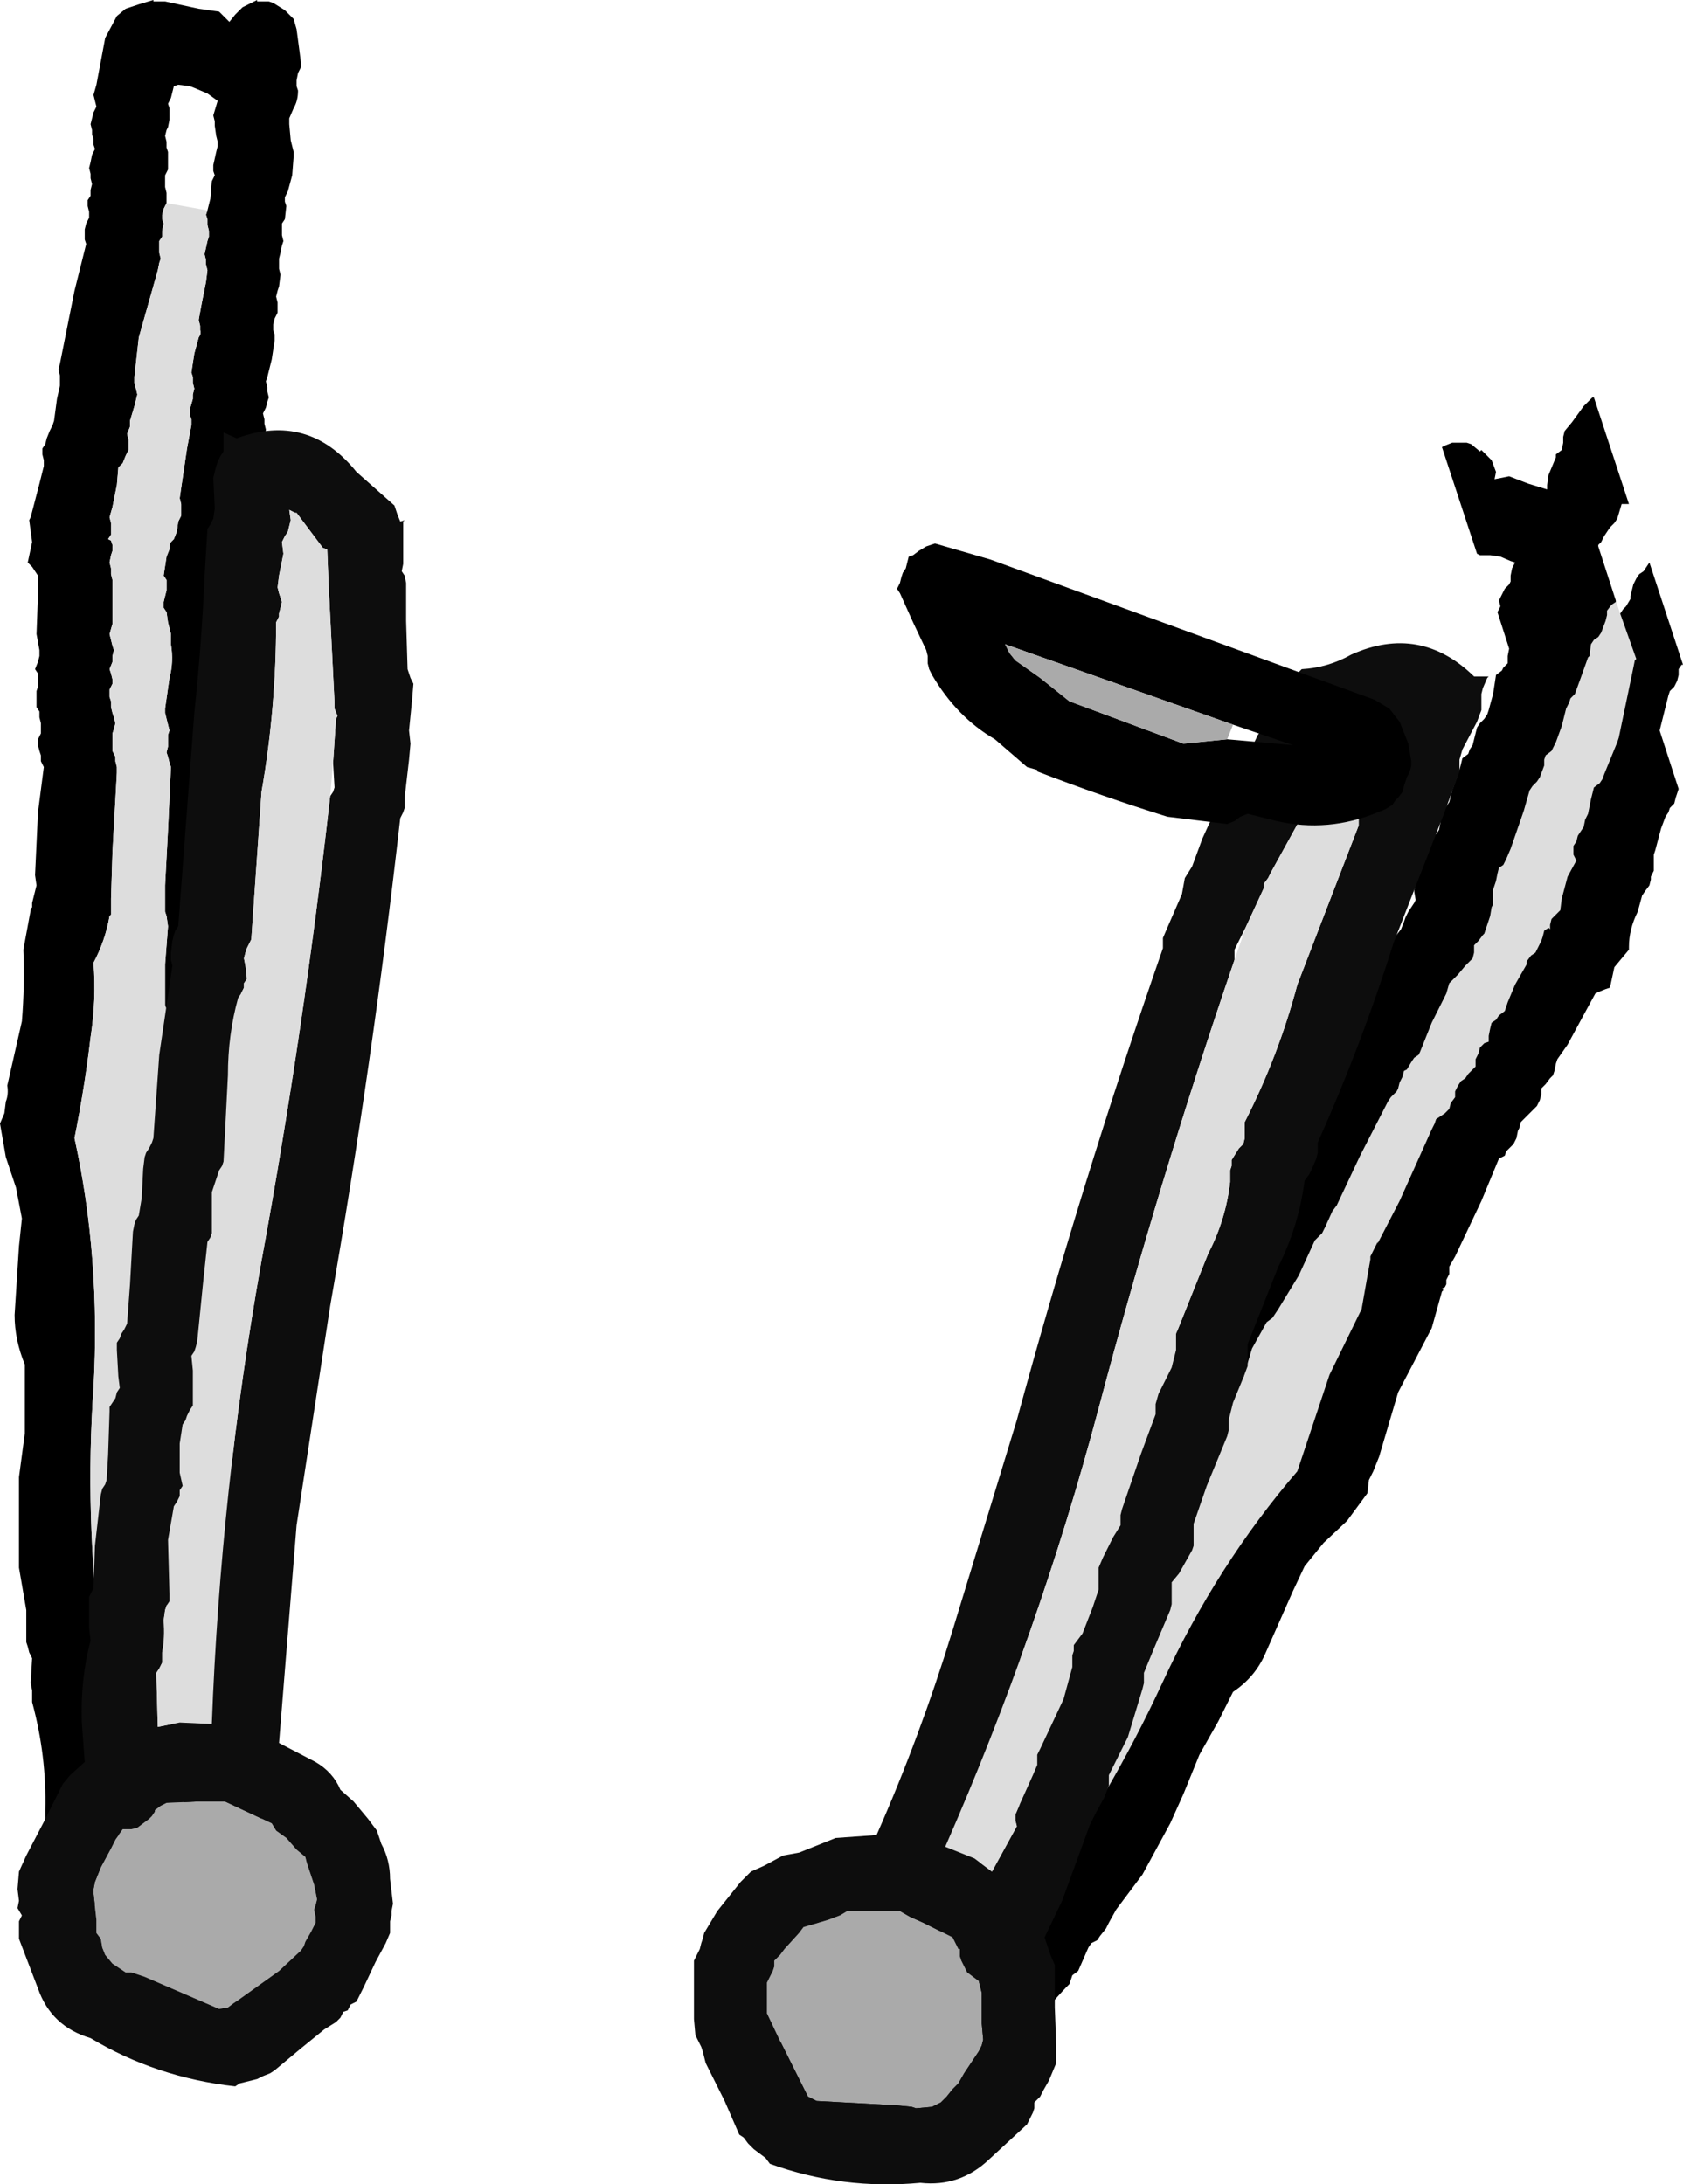 <?xml version="1.0" encoding="UTF-8" standalone="no"?>
<svg xmlns:xlink="http://www.w3.org/1999/xlink" height="74.75px" width="57.6px" xmlns="http://www.w3.org/2000/svg">
  <g transform="matrix(1.0, 0.0, 0.0, 1.0, 19.35, 87.15)">
    <path d="M-9.45 -86.65 L-9.6 -86.8 -10.0 -87.05 -10.15 -87.1 -10.55 -87.1 -10.55 -87.15 -11.05 -86.9 -11.3 -86.65 -11.5 -86.4 -11.85 -86.75 -12.55 -86.85 -13.7 -87.1 -14.1 -87.1 -14.1 -87.15 -14.6 -87.0 -15.05 -86.85 -15.35 -86.6 -15.75 -85.85 -16.05 -84.25 -16.15 -83.9 -16.1 -83.7 -16.05 -83.5 -16.15 -83.3 -16.2 -83.1 -16.25 -82.9 -16.2 -82.7 -16.2 -82.55 -16.15 -82.4 -16.15 -82.2 -16.1 -82.05 -16.2 -81.85 -16.25 -81.6 -16.3 -81.4 -16.25 -81.2 -16.25 -81.05 -16.2 -80.85 -16.25 -80.65 -16.25 -80.45 -16.35 -80.3 -16.35 -80.1 -16.3 -79.9 -16.3 -79.7 -16.4 -79.5 -16.45 -79.3 -16.45 -79.15 -16.45 -78.95 -16.4 -78.8 -16.8 -77.2 -17.3 -74.7 -17.35 -74.5 -17.3 -74.3 -17.3 -74.15 -17.3 -73.95 -17.4 -73.5 -17.5 -72.75 -17.55 -72.6 -17.65 -72.4 -17.75 -72.15 -17.8 -71.95 -17.9 -71.8 -17.9 -71.6 -17.85 -71.4 -17.85 -71.2 -18.0 -70.6 -18.3 -69.45 -18.35 -69.35 -18.25 -68.6 -18.4 -67.9 -18.25 -67.75 -18.15 -67.6 -18.05 -67.45 -18.05 -66.8 -18.1 -65.45 -18.0 -64.9 -18.0 -64.7 -18.05 -64.5 -18.15 -64.25 -18.05 -64.1 -18.05 -63.9 -18.05 -63.65 -18.1 -63.5 -18.1 -63.35 -18.1 -63.15 -18.1 -62.95 -18.0 -62.8 -18.0 -62.6 -17.95 -62.4 -17.95 -62.2 -17.95 -62.05 -18.05 -61.85 -18.05 -61.65 -18.0 -61.45 -17.95 -61.3 -17.95 -61.1 -17.85 -60.9 -18.05 -59.35 -18.15 -57.2 -18.1 -56.85 -18.15 -56.65 -18.2 -56.45 -18.25 -56.25 -18.25 -56.2 -18.25 -56.1 -18.3 -56.05 -18.3 -56.0 -18.55 -54.65 Q-18.5 -53.45 -18.6 -52.2 L-19.1 -50.0 Q-19.05 -49.7 -19.15 -49.45 L-19.2 -49.05 -19.35 -48.7 -19.15 -47.55 -18.8 -46.5 -18.6 -45.45 -18.7 -44.5 -18.85 -42.15 Q-18.85 -41.3 -18.5 -40.45 L-18.5 -39.35 -18.5 -38.1 -18.7 -36.6 -18.7 -35.5 -18.7 -33.5 -18.45 -32.05 -18.45 -31.5 -18.45 -31.25 -18.45 -30.95 -18.4 -30.8 -18.35 -30.6 -18.25 -30.4 -18.3 -29.55 -18.25 -29.3 -18.25 -29.05 -18.25 -28.9 Q-17.75 -27.05 -17.8 -25.2 L-17.8 -22.7 -17.75 -22.45 -17.65 -22.25 -17.55 -22.15 -17.35 -22.05 -17.2 -21.9 -17.0 -21.85 -16.85 -21.8 -16.55 -21.8 -16.3 -21.85 -15.8 -22.15 -15.75 -22.1 -15.65 -22.0 -15.5 -21.85 -15.3 -21.7 -15.1 -21.7 -14.9 -21.6 -14.6 -21.6 -14.35 -21.65 -14.15 -21.6 -12.9 -21.3 -12.3 -21.15 -12.0 -21.1 -11.7 -21.15 -10.9 -21.9 -10.55 -22.4 Q-10.3 -23.5 -10.4 -24.45 -10.35 -25.55 -10.7 -26.5 L-10.75 -27.8 -10.75 -28.55 -10.85 -28.8 -10.85 -29.0 -10.95 -29.25 -10.95 -29.45 -11.0 -29.95 -11.05 -30.2 -11.1 -30.3 -11.1 -30.6 -11.1 -31.65 -11.15 -32.2 -11.35 -33.55 -11.45 -34.2 -11.4 -34.5 -11.35 -34.9 -11.3 -36.4 -11.5 -37.3 -11.5 -37.6 -11.5 -37.85 -11.55 -38.1 Q-11.8 -38.85 -11.6 -39.55 -11.5 -40.15 -11.55 -40.7 L-11.65 -40.95 -11.6 -41.1 -11.7 -41.35 -11.35 -44.5 -11.05 -49.35 -10.95 -50.2 -10.95 -50.6 -10.9 -50.9 -10.85 -51.3 -10.85 -51.55 Q-11.15 -52.15 -11.1 -52.9 L-11.1 -53.95 -11.2 -54.15 -11.2 -54.3 -11.25 -54.6 Q-10.95 -55.45 -11.0 -56.3 L-11.0 -56.85 -11.1 -56.8 -11.1 -57.35 -11.1 -59.25 -10.95 -60.85 -11.05 -61.0 -11.05 -61.2 -11.1 -61.35 -11.05 -61.5 -11.1 -61.75 -11.0 -61.9 -11.0 -62.1 -11.05 -62.3 -11.1 -62.45 -11.1 -62.65 -11.05 -63.65 Q-10.95 -64.55 -11.0 -65.4 -11.0 -65.85 -11.15 -66.3 L-11.1 -66.5 -11.1 -66.7 -11.05 -66.9 -11.1 -67.05 -11.1 -67.25 -11.1 -67.35 -11.1 -67.4 -10.9 -67.6 -10.8 -67.95 -10.6 -68.95 -10.6 -69.4 -10.6 -69.6 -10.65 -69.75 -10.65 -69.95 -10.6 -70.15 -10.55 -70.35 -10.5 -70.5 -10.5 -70.7 -10.55 -70.85 -10.45 -71.25 -10.3 -72.0 -10.25 -72.45 -10.3 -72.65 -10.3 -72.8 -10.35 -73.0 -10.25 -73.2 -10.2 -73.4 -10.15 -73.55 -10.2 -73.75 -10.2 -73.9 -10.25 -74.1 -10.2 -74.25 -10.05 -74.85 -9.95 -75.5 -9.95 -75.7 -10.0 -75.85 -10.0 -76.05 -9.95 -76.25 -9.85 -76.45 -9.85 -76.6 -9.85 -76.8 -9.9 -77.0 -9.85 -77.2 -9.8 -77.35 -9.75 -77.75 -9.8 -77.95 -9.8 -78.1 -9.8 -78.3 -9.75 -78.5 -9.7 -78.75 -9.65 -78.9 -9.7 -79.1 -9.7 -79.3 -9.7 -79.5 -9.6 -79.65 -9.55 -80.1 -9.6 -80.25 -9.6 -80.4 -9.5 -80.6 -9.35 -81.15 -9.3 -81.8 -9.3 -81.95 -9.4 -82.35 -9.45 -82.9 -9.45 -83.1 -9.3 -83.45 Q-9.15 -83.7 -9.15 -84.05 L-9.2 -84.2 -9.2 -84.4 -9.15 -84.65 -9.05 -84.85 -9.05 -85.0 -9.1 -85.4 -9.2 -86.15 -9.3 -86.5 -9.45 -86.65 M-13.65 -80.2 L-13.65 -80.4 -13.65 -80.55 -13.7 -80.75 -13.7 -80.95 -13.7 -81.15 -13.6 -81.35 -13.6 -81.55 -13.6 -81.75 -13.6 -81.95 -13.65 -82.1 -13.65 -82.3 -13.7 -82.5 -13.65 -82.7 -13.6 -82.8 -13.55 -83.05 -13.55 -83.25 -13.55 -83.45 -13.6 -83.6 -13.5 -83.8 -13.45 -84.0 -13.4 -84.2 -13.25 -84.25 -12.85 -84.2 -12.6 -84.1 -12.25 -83.95 -11.9 -83.7 -12.05 -83.2 -12.0 -83.0 -12.0 -82.85 -11.95 -82.5 -11.9 -82.3 -11.9 -82.15 -11.95 -81.95 -12.05 -81.5 -12.05 -81.3 -12.0 -81.15 -12.1 -80.95 -12.15 -80.35 -12.25 -79.95 -12.3 -79.8 -12.25 -79.65 -12.25 -79.45 -12.2 -79.25 -12.2 -79.05 -12.25 -78.9 -12.35 -78.45 -12.3 -78.25 -12.3 -78.1 -12.25 -77.9 -12.3 -77.5 -12.45 -76.75 -12.55 -76.2 -12.5 -76.0 -12.5 -75.85 Q-12.45 -75.75 -12.55 -75.6 L-12.7 -75.05 -12.8 -74.4 -12.75 -74.25 -12.75 -74.05 -12.7 -73.85 -12.75 -73.65 -12.75 -73.5 -12.85 -73.15 -12.85 -72.95 -12.8 -72.8 -12.8 -72.6 -12.95 -71.8 -13.15 -70.45 -13.2 -70.1 -13.15 -69.9 -13.15 -69.75 -13.15 -69.5 -13.25 -69.3 -13.3 -68.95 -13.4 -68.7 -13.5 -68.6 -13.55 -68.5 -13.55 -68.35 -13.65 -68.1 -13.75 -67.45 -13.65 -67.3 -13.65 -67.15 -13.65 -66.95 -13.7 -66.75 -13.75 -66.55 -13.75 -66.35 -13.65 -66.2 -13.6 -65.85 -13.5 -65.45 -13.5 -65.1 Q-13.4 -64.5 -13.55 -63.95 L-13.7 -62.9 -13.7 -62.75 -13.65 -62.55 -13.6 -62.35 -13.55 -62.15 -13.6 -62.0 -13.6 -61.8 -13.6 -61.6 -13.65 -61.4 -13.6 -61.25 -13.55 -61.05 -13.5 -60.9 -13.6 -58.75 -13.7 -56.85 -13.7 -56.6 -13.7 -56.05 -13.7 -55.95 -13.65 -55.8 -13.6 -55.45 -13.7 -54.15 -13.7 -52.75 -13.65 -52.6 -13.6 -52.35 -13.5 -52.2 -13.5 -51.15 -13.65 -50.15 -13.65 -49.9 -13.65 -49.15 -13.5 -48.65 -13.7 -47.0 Q-13.8 -45.0 -14.15 -43.0 L-14.15 -40.95 -14.05 -37.55 -14.1 -37.0 -14.1 -36.7 -14.05 -36.5 Q-13.8 -35.95 -13.9 -35.15 L-13.9 -33.7 Q-13.65 -33.1 -13.65 -32.35 L-13.55 -31.45 -13.65 -29.95 -13.55 -29.4 -13.55 -28.85 -13.55 -28.55 -13.55 -28.35 -13.45 -28.15 -13.3 -28.05 -13.15 -27.85 -13.25 -27.55 -13.35 -27.15 -13.4 -26.9 -13.35 -26.65 -13.25 -26.25 -13.1 -25.55 -12.95 -25.15 -13.0 -24.85 -13.0 -24.35 -13.05 -24.2 -13.25 -24.05 -13.4 -24.15 -13.55 -24.2 -13.7 -24.25 -14.05 -24.3 -14.75 -24.3 -15.15 -24.4 -15.3 -24.35 -15.3 -24.65 -15.35 -25.1 -15.3 -25.35 -15.25 -25.65 -15.35 -26.5 Q-15.35 -27.85 -15.7 -28.95 L-15.9 -30.9 Q-16.45 -35.3 -16.15 -39.65 -15.9 -44.1 -16.8 -48.2 -16.45 -49.95 -16.25 -51.65 -16.05 -52.95 -16.15 -54.2 -15.75 -54.95 -15.6 -55.8 L-15.55 -55.85 -15.55 -56.2 -15.55 -56.4 -15.5 -58.0 -15.35 -60.7 -15.35 -60.9 -15.4 -61.1 -15.4 -61.25 -15.5 -61.45 -15.5 -61.65 -15.5 -61.8 -15.5 -62.05 -15.45 -62.2 -15.4 -62.4 -15.45 -62.6 -15.5 -62.75 -15.55 -62.95 -15.55 -63.15 -15.6 -63.3 -15.6 -63.55 -15.5 -63.75 -15.5 -63.9 -15.55 -64.1 -15.6 -64.25 -15.5 -64.5 -15.5 -64.7 -15.45 -64.9 -15.5 -65.05 -15.55 -65.25 -15.6 -65.45 -15.5 -65.8 -15.5 -66.45 -15.5 -67.15 -15.5 -67.3 -15.55 -67.5 -15.55 -67.7 -15.6 -67.9 -15.55 -68.15 -15.5 -68.3 -15.5 -68.5 -15.55 -68.65 -15.65 -68.7 -15.55 -68.85 -15.55 -69.05 -15.55 -69.25 -15.6 -69.45 -15.5 -69.8 -15.35 -70.55 -15.3 -71.15 -15.15 -71.3 -15.05 -71.55 -14.95 -71.75 -14.95 -71.95 -14.95 -72.1 -15.0 -72.3 -14.9 -72.55 -14.9 -72.75 -14.75 -73.25 -14.65 -73.65 -14.7 -73.85 -14.75 -74.05 -14.75 -74.25 -14.6 -75.6 -13.95 -77.9 -13.9 -78.15 -13.85 -78.3 -13.9 -78.5 -13.9 -78.7 -13.9 -78.9 -13.8 -79.05 -13.8 -79.25 -13.75 -79.5 -13.8 -79.65 -13.8 -79.8 -13.75 -80.0 -13.65 -80.2" fill="#000000" fill-rule="evenodd" stroke="none"/>
    <path d="M-12.25 -79.95 L-13.65 -80.2 -13.75 -80.0 -13.8 -79.8 -13.8 -79.65 -13.75 -79.5 -13.8 -79.25 -13.8 -79.05 -13.9 -78.9 -13.9 -78.7 -13.9 -78.5 -13.85 -78.3 -13.9 -78.15 -13.95 -77.9 -14.6 -75.6 -14.75 -74.25 -14.75 -74.05 -14.7 -73.85 -14.65 -73.65 -14.75 -73.25 -14.9 -72.75 -14.9 -72.55 -15.0 -72.3 -14.95 -72.1 -14.95 -71.95 -14.95 -71.75 -15.05 -71.55 -15.15 -71.3 -15.3 -71.15 -15.35 -70.55 -15.5 -69.8 -15.6 -69.45 -15.55 -69.25 -15.55 -69.05 -15.55 -68.85 -15.65 -68.7 -15.55 -68.65 -15.5 -68.5 -15.5 -68.3 -15.55 -68.15 -15.6 -67.9 -15.55 -67.7 -15.55 -67.5 -15.5 -67.3 -15.5 -67.15 -15.5 -66.45 -15.5 -65.8 -15.6 -65.45 -15.55 -65.25 -15.5 -65.05 -15.45 -64.9 -15.5 -64.7 -15.5 -64.5 -15.6 -64.25 -15.55 -64.1 -15.5 -63.9 -15.5 -63.75 -15.6 -63.55 -15.6 -63.3 -15.55 -63.15 -15.55 -62.95 -15.5 -62.75 -15.45 -62.6 -15.4 -62.4 -15.45 -62.2 -15.5 -62.05 -15.5 -61.8 -15.5 -61.65 -15.5 -61.45 -15.4 -61.25 -15.4 -61.1 -15.35 -60.9 -15.35 -60.7 -15.5 -58.0 -15.55 -56.4 -15.55 -56.2 -15.55 -55.85 -15.6 -55.8 Q-15.75 -54.95 -16.15 -54.2 -16.05 -52.95 -16.25 -51.65 -16.45 -49.95 -16.8 -48.2 -15.9 -44.1 -16.15 -39.65 -16.45 -35.3 -15.9 -30.9 L-15.7 -28.95 Q-15.35 -27.85 -15.35 -26.5 L-15.25 -25.65 -15.3 -25.35 -15.35 -25.1 -15.3 -24.65 -15.3 -24.35 -15.15 -24.4 -14.75 -24.3 -14.05 -24.3 -13.7 -24.25 -13.55 -24.2 -13.4 -24.15 -13.25 -24.05 -13.05 -24.2 -13.0 -24.35 -13.0 -24.85 -12.95 -25.15 -13.1 -25.55 -13.25 -26.25 -13.35 -26.65 -13.4 -26.9 -13.35 -27.15 -13.25 -27.55 -13.15 -27.85 -13.3 -28.05 -13.45 -28.15 -13.55 -28.35 -13.55 -28.55 -13.55 -28.85 -13.55 -29.4 -13.65 -29.95 -13.55 -31.45 -13.65 -32.35 Q-13.65 -33.1 -13.9 -33.7 L-13.9 -35.15 Q-13.8 -35.95 -14.05 -36.5 L-14.1 -36.7 -14.1 -37.0 -14.05 -37.55 -14.15 -40.95 -14.15 -43.0 Q-13.8 -45.0 -13.7 -47.0 L-13.5 -48.65 -13.65 -49.15 -13.65 -49.9 -13.65 -50.15 -13.5 -51.15 -13.5 -52.2 -13.6 -52.35 -13.65 -52.6 -13.7 -52.75 -13.7 -54.15 -13.6 -55.45 -13.65 -55.8 -13.7 -55.95 -13.7 -56.05 -13.7 -56.6 -13.7 -56.85 -13.6 -58.75 -13.5 -60.9 -13.55 -61.05 -13.6 -61.25 -13.65 -61.4 -13.6 -61.6 -13.6 -61.8 -13.6 -62.0 -13.55 -62.15 -13.6 -62.35 -13.65 -62.55 -13.7 -62.75 -13.7 -62.9 -13.55 -63.95 Q-13.4 -64.5 -13.5 -65.1 L-13.5 -65.45 -13.6 -65.85 -13.65 -66.2 -13.75 -66.35 -13.75 -66.55 -13.7 -66.75 -13.65 -66.95 -13.65 -67.15 -13.65 -67.3 -13.75 -67.45 -13.65 -68.1 -13.55 -68.35 -13.55 -68.5 -13.5 -68.6 -13.4 -68.7 -13.3 -68.95 -13.25 -69.3 -13.15 -69.5 -13.15 -69.75 -13.15 -69.9 -13.2 -70.1 -13.15 -70.45 -12.95 -71.8 -12.8 -72.6 -12.8 -72.8 -12.85 -72.95 -12.85 -73.15 -12.75 -73.5 -12.75 -73.65 -12.7 -73.85 -12.75 -74.05 -12.75 -74.25 -12.8 -74.4 -12.7 -75.05 -12.55 -75.6 Q-12.45 -75.75 -12.5 -75.85 L-12.5 -76.0 -12.55 -76.2 -12.45 -76.75 -12.3 -77.5 -12.25 -77.9 -12.3 -78.1 -12.3 -78.25 -12.35 -78.45 -12.25 -78.9 -12.2 -79.05 -12.2 -79.25 -12.25 -79.45 -12.25 -79.65 -12.3 -79.8 -12.25 -79.95" fill="#dddddd" fill-rule="evenodd" stroke="none"/>
    <path d="M-16.05 -21.0 L-16.05 -21.45 -16.15 -22.35 -16.15 -22.5 -16.1 -22.75 -15.9 -23.25 -15.55 -23.9 -15.45 -24.1 -15.4 -24.2 -15.15 -24.55 -14.85 -24.55 -14.65 -24.6 -14.45 -24.75 -14.25 -24.9 -14.15 -25.0 -14.05 -25.15 -14.05 -25.2 -13.85 -25.35 -13.65 -25.45 -12.55 -25.5 -12.05 -25.5 -11.65 -25.5 -10.05 -24.75 -9.9 -24.5 -9.55 -24.25 -9.2 -23.85 -8.9 -23.6 -8.85 -23.4 -8.6 -22.65 -8.55 -22.4 -8.5 -22.15 -8.55 -21.95 -8.6 -21.8 -8.55 -21.55 -8.55 -21.35 -8.7 -21.05 -8.9 -20.7 -8.95 -20.55 -9.05 -20.4 -9.8 -19.7 -11.2 -18.7 -11.35 -18.6 -11.55 -18.45 -11.85 -18.4 -14.4 -19.5 -14.85 -19.65 -15.05 -19.65 -15.5 -19.95 -15.75 -20.25 -15.85 -20.5 -15.9 -20.8 -16.05 -21.0" fill="#aaaaaa" fill-rule="evenodd" stroke="none"/>
    <path d="M-16.05 -21.0 L-15.9 -20.8 -15.85 -20.5 -15.75 -20.25 -15.5 -19.95 -15.05 -19.65 -14.85 -19.65 -14.4 -19.5 -11.85 -18.4 -11.55 -18.45 -11.35 -18.6 -11.2 -18.7 -9.8 -19.7 -9.05 -20.4 -8.95 -20.55 -8.9 -20.7 -8.7 -21.05 -8.55 -21.35 -8.55 -21.55 -8.6 -21.8 -8.55 -21.95 -8.5 -22.15 -8.55 -22.4 -8.6 -22.65 -8.85 -23.4 -8.9 -23.6 -9.2 -23.85 -9.55 -24.25 -9.9 -24.5 -10.05 -24.75 -11.65 -25.5 -12.05 -25.5 -12.55 -25.5 -13.65 -25.45 -13.85 -25.35 -14.05 -25.2 -14.05 -25.15 -14.15 -25.0 -14.25 -24.9 -14.45 -24.75 -14.65 -24.6 -14.85 -24.55 -15.15 -24.55 -15.4 -24.2 -15.45 -24.1 -15.55 -23.9 -15.9 -23.25 -16.1 -22.75 -16.15 -22.5 -16.15 -22.35 -16.05 -21.45 -16.05 -21.0 M-18.7 -21.05 L-18.7 -21.3 -18.7 -21.4 -18.6 -21.6 -18.75 -21.85 -18.7 -22.1 -18.75 -22.5 -18.7 -23.1 -18.45 -23.65 -17.85 -24.8 -17.2 -26.1 -16.95 -26.4 -16.45 -26.85 -16.55 -28.2 Q-16.6 -29.7 -16.25 -31.0 L-16.3 -31.45 -16.3 -32.1 -16.3 -32.5 -16.25 -32.6 -16.15 -32.8 -16.1 -34.25 -15.9 -36.0 -15.85 -36.2 -15.75 -36.35 -15.7 -36.5 -15.65 -37.35 -15.6 -38.85 -15.6 -39.0 -15.5 -39.15 -15.4 -39.3 -15.35 -39.5 -15.25 -39.65 -15.3 -40.05 -15.35 -40.95 -15.35 -41.2 -15.25 -41.35 -15.2 -41.5 -15.1 -41.65 -15.0 -41.85 -14.9 -43.2 -14.8 -45.0 -14.75 -45.25 -14.7 -45.4 -14.6 -45.55 -14.5 -46.15 -14.45 -47.15 -14.4 -47.55 -14.35 -47.7 -14.25 -47.85 -14.15 -48.05 -14.1 -48.2 -13.9 -51.05 -13.45 -54.1 -13.5 -54.3 -13.5 -54.55 -13.45 -54.95 -13.4 -55.15 -13.35 -55.3 -13.25 -55.45 -12.7 -62.75 Q-12.45 -65.1 -12.35 -67.4 L-12.25 -69.05 -12.15 -69.2 -12.05 -69.4 -12.0 -69.75 -12.05 -70.8 -11.95 -71.2 -11.9 -71.35 -11.8 -71.55 -11.7 -71.7 -11.7 -71.95 -11.7 -72.3 -11.7 -72.35 -11.25 -72.15 Q-8.8 -73.05 -7.15 -71.0 L-5.85 -69.85 -5.75 -69.55 -5.65 -69.3 -5.5 -69.35 -5.55 -69.3 -5.55 -67.85 -5.6 -67.6 -5.5 -67.45 -5.45 -67.2 -5.45 -65.9 -5.4 -64.25 -5.3 -63.95 -5.2 -63.75 -5.25 -63.15 -5.35 -62.15 -5.3 -61.7 -5.35 -61.15 -5.5 -59.85 -5.5 -59.5 -5.55 -59.35 -5.65 -59.15 Q-6.6 -50.75 -8.05 -42.45 L-9.2 -34.95 -9.8 -27.5 -8.55 -26.85 Q-7.95 -26.5 -7.7 -25.9 L-7.25 -25.5 -6.75 -24.9 -6.45 -24.5 -6.3 -24.05 Q-6.0 -23.5 -6.0 -22.85 L-5.9 -22.0 -5.95 -21.75 -5.95 -21.6 -6.0 -21.4 -6.0 -21.2 -6.0 -21.0 -6.15 -20.65 -6.5 -20.0 -6.9 -19.15 -7.15 -18.65 -7.35 -18.55 -7.45 -18.35 -7.6 -18.3 -7.7 -18.1 -7.85 -17.95 -8.25 -17.7 -9.05 -17.05 -9.95 -16.3 -10.1 -16.2 -10.35 -16.1 -10.55 -16.0 -11.15 -15.85 -11.3 -15.75 Q-14.0 -16.05 -16.25 -17.4 -17.6 -17.8 -18.05 -19.1 L-18.7 -20.8 -18.7 -21.05 M-7.95 -61.05 L-7.85 -62.55 -7.8 -62.65 -7.9 -62.9 -7.9 -63.1 -8.1 -67.1 -8.15 -68.35 -8.3 -68.4 -9.2 -69.6 -9.25 -69.6 -9.45 -69.7 -9.4 -69.35 -9.5 -68.95 -9.6 -68.8 -9.7 -68.6 -9.65 -68.2 -9.8 -67.45 -9.85 -67.05 -9.8 -66.85 -9.7 -66.55 -9.75 -66.35 -9.8 -66.15 -9.8 -66.05 -9.9 -65.85 Q-9.9 -62.9 -10.4 -60.05 L-10.75 -55.0 -10.8 -54.9 -10.9 -54.7 -10.95 -54.55 -11.0 -54.35 -10.95 -54.1 -10.9 -53.65 -11.0 -53.5 -11.0 -53.35 -11.1 -53.15 -11.2 -53.0 Q-11.55 -51.75 -11.55 -50.35 L-11.7 -47.4 -11.75 -47.25 -11.85 -47.1 -11.9 -46.95 -12.1 -46.35 -12.1 -45.35 -12.1 -44.95 -12.15 -44.8 -12.25 -44.65 -12.4 -43.25 -12.6 -41.25 -12.65 -41.05 -12.7 -40.9 -12.8 -40.75 -12.75 -40.25 -12.75 -39.4 -12.75 -39.05 -12.85 -38.9 -12.95 -38.7 -13.0 -38.55 -13.1 -38.4 -13.2 -37.75 -13.2 -36.75 -13.1 -36.3 -13.2 -36.15 -13.2 -35.95 -13.3 -35.75 -13.4 -35.6 -13.6 -34.45 -13.55 -32.6 -13.55 -32.35 -13.65 -32.2 -13.7 -32.05 -13.75 -31.7 Q-13.7 -31.1 -13.8 -30.6 L-13.8 -30.25 -13.9 -30.05 -14.0 -29.9 -13.95 -28.05 -13.2 -28.2 -12.1 -28.15 Q-11.8 -36.15 -10.4 -44.0 -8.95 -51.9 -8.05 -59.9 L-7.95 -60.05 -7.9 -60.2 -7.95 -61.05" fill="#0d0d0d" fill-rule="evenodd" stroke="none"/>
    <path d="M-8.05 -59.9 Q-8.95 -51.9 -10.4 -44.0 -11.8 -36.15 -12.1 -28.15 L-13.2 -28.2 -13.95 -28.05 -14.0 -29.9 -13.9 -30.05 -13.8 -30.25 -13.8 -30.6 Q-13.7 -31.1 -13.75 -31.7 L-13.7 -32.05 -13.65 -32.2 -13.55 -32.35 -13.55 -32.6 -13.6 -34.45 -13.4 -35.6 -13.3 -35.75 -13.2 -35.95 -13.2 -36.15 -13.1 -36.3 -13.2 -36.75 -13.2 -37.75 -13.1 -38.4 -13.0 -38.55 -12.95 -38.7 -12.85 -38.9 -12.75 -39.05 -12.75 -39.4 -12.75 -40.25 -12.8 -40.75 -12.7 -40.9 -12.65 -41.05 -12.6 -41.25 -12.4 -43.25 -12.25 -44.65 -12.15 -44.8 -12.1 -44.95 -12.1 -45.35 -12.1 -46.35 -11.9 -46.95 -11.85 -47.1 -11.75 -47.25 -11.7 -47.4 -11.55 -50.35 Q-11.55 -51.75 -11.2 -53.0 L-11.1 -53.15 -11.0 -53.35 -11.0 -53.5 -10.9 -53.65 -10.95 -54.1 -11.0 -54.35 -10.95 -54.55 -10.9 -54.7 -10.8 -54.9 -10.75 -55.0 -10.4 -60.05 Q-9.9 -62.9 -9.9 -65.85 L-9.8 -66.05 -9.8 -66.15 -9.75 -66.35 -9.7 -66.55 -9.8 -66.85 -9.85 -67.05 -9.8 -67.45 -9.65 -68.2 -9.7 -68.6 -9.6 -68.8 -9.5 -68.95 -9.4 -69.35 -9.45 -69.7 -9.25 -69.6 -9.2 -69.6 -8.3 -68.4 -8.15 -68.35 -8.1 -67.1 -7.9 -63.1 -7.9 -62.9 -7.8 -62.65 -7.85 -62.55 -7.95 -61.05 -8.05 -59.9" fill="#dddddd" fill-rule="evenodd" stroke="none"/>
    <path d="M36.1 -66.15 L36.65 -64.6 36.6 -64.55 36.55 -64.3 36.05 -61.9 36.0 -61.75 35.55 -60.65 35.5 -60.5 35.4 -60.35 35.2 -60.2 35.1 -59.8 35.0 -59.3 34.9 -59.1 34.85 -58.85 34.75 -58.7 34.65 -58.55 34.6 -58.35 34.5 -58.2 34.5 -57.9 34.6 -57.7 34.3 -57.15 34.1 -56.4 34.05 -56.0 33.9 -55.85 33.75 -55.7 33.7 -55.5 33.7 -55.35 33.65 -55.4 33.5 -55.3 33.45 -55.1 33.4 -54.95 33.3 -54.75 33.2 -54.55 33.05 -54.45 32.9 -54.25 32.9 -54.15 32.5 -53.45 32.25 -52.85 32.15 -52.55 31.95 -52.4 31.85 -52.25 31.7 -52.15 31.65 -51.95 31.6 -51.7 31.6 -51.5 31.45 -51.45 31.3 -51.3 31.25 -51.1 31.15 -50.9 31.15 -50.65 31.0 -50.5 30.9 -50.4 30.8 -50.25 30.65 -50.15 30.55 -50.0 30.45 -49.8 30.45 -49.6 30.3 -49.4 30.25 -49.2 30.1 -49.05 29.95 -48.95 29.8 -48.85 29.75 -48.7 29.65 -48.5 28.55 -46.05 27.8 -44.6 27.8 -44.65 27.7 -44.45 27.55 -44.15 27.55 -44.05 27.25 -42.35 26.15 -40.1 25.05 -36.8 Q22.3 -33.6 20.45 -29.6 18.6 -25.6 16.05 -22.1 L14.95 -20.4 13.5 -18.45 13.05 -17.7 12.9 -17.45 12.85 -17.2 12.5 -16.8 12.45 -16.6 12.35 -16.65 11.9 -16.85 11.3 -17.1 11.05 -17.2 10.8 -17.25 10.6 -17.3 10.4 -17.35 10.35 -17.45 10.4 -17.65 10.6 -18.15 10.75 -18.4 11.0 -18.6 11.5 -19.2 11.75 -19.5 11.95 -19.75 12.0 -19.95 12.15 -20.35 12.2 -20.65 12.35 -20.75 12.55 -20.85 12.75 -20.9 12.85 -21.1 12.95 -21.3 13.25 -21.85 13.6 -22.35 Q14.1 -22.9 14.25 -23.6 L14.7 -24.35 15.6 -25.45 16.3 -26.7 Q16.6 -27.45 17.05 -27.8 L17.25 -28.0 17.35 -28.25 17.6 -28.75 19.25 -31.7 20.3 -33.5 21.75 -37.2 22.35 -38.8 22.7 -39.15 23.1 -39.85 23.2 -40.0 23.5 -41.0 24.0 -41.9 24.2 -42.05 24.3 -42.2 24.4 -42.35 25.1 -43.5 25.65 -44.7 25.9 -44.95 25.95 -45.05 26.0 -45.15 26.25 -45.7 26.4 -45.9 27.2 -47.6 28.15 -49.45 28.25 -49.6 28.45 -49.8 28.5 -49.9 28.55 -50.1 28.65 -50.3 28.7 -50.5 28.8 -50.55 28.95 -50.8 29.05 -50.95 29.2 -51.05 29.25 -51.15 29.65 -52.15 30.15 -53.15 30.25 -53.5 30.55 -53.8 30.8 -54.1 30.9 -54.2 31.05 -54.35 31.1 -54.55 31.1 -54.8 31.25 -54.95 31.4 -55.15 31.45 -55.2 31.65 -55.8 31.7 -56.1 31.75 -56.2 31.75 -56.35 31.75 -56.4 31.75 -56.7 31.85 -57.0 31.9 -57.25 31.95 -57.45 32.1 -57.55 32.2 -57.75 32.35 -58.1 32.8 -59.4 33.0 -60.1 33.1 -60.25 33.25 -60.4 33.35 -60.55 33.5 -60.95 33.5 -61.15 33.55 -61.3 33.75 -61.45 33.85 -61.65 33.9 -61.75 34.1 -62.3 34.25 -62.9 34.35 -63.1 34.4 -63.25 34.55 -63.4 34.75 -63.95 35.0 -64.65 35.05 -64.7 35.1 -65.1 35.2 -65.25 35.35 -65.35 35.45 -65.5 35.6 -65.9 35.65 -66.1 35.65 -66.25 35.8 -66.45 35.95 -66.55 35.95 -66.6 36.1 -66.15" fill="#dddddd" fill-rule="evenodd" stroke="none"/>
    <path d="M35.95 -66.6 L35.95 -66.55 35.8 -66.45 35.65 -66.25 35.65 -66.1 35.6 -65.9 35.45 -65.5 35.35 -65.35 35.2 -65.25 35.1 -65.1 35.05 -64.7 35.0 -64.65 34.75 -63.95 34.55 -63.4 34.4 -63.25 34.35 -63.1 34.25 -62.9 34.1 -62.3 33.9 -61.75 33.85 -61.65 33.75 -61.45 33.55 -61.3 33.5 -61.15 33.5 -60.95 33.35 -60.55 33.25 -60.4 33.1 -60.25 33.0 -60.1 32.8 -59.4 32.35 -58.1 32.2 -57.75 32.1 -57.55 31.95 -57.45 31.9 -57.25 31.85 -57.0 31.75 -56.7 31.75 -56.4 31.75 -56.35 31.75 -56.2 31.7 -56.1 31.65 -55.8 31.45 -55.2 31.4 -55.15 31.25 -54.95 31.1 -54.8 31.1 -54.55 31.05 -54.35 30.9 -54.2 30.8 -54.1 30.55 -53.8 30.25 -53.5 30.15 -53.15 29.65 -52.15 29.25 -51.15 29.2 -51.05 29.05 -50.95 28.95 -50.8 28.8 -50.55 28.7 -50.5 28.65 -50.3 28.55 -50.1 28.5 -49.9 28.45 -49.8 28.25 -49.6 28.15 -49.45 27.2 -47.6 26.4 -45.9 26.25 -45.7 26.0 -45.15 25.95 -45.05 25.9 -44.95 25.65 -44.7 25.1 -43.5 24.4 -42.35 24.3 -42.2 24.2 -42.05 24.0 -41.9 23.5 -41.0 23.2 -40.0 23.1 -39.85 22.7 -39.15 22.35 -38.8 21.75 -37.2 20.3 -33.5 19.25 -31.7 17.6 -28.75 17.35 -28.25 17.25 -28.0 17.05 -27.8 Q16.6 -27.45 16.3 -26.7 L15.6 -25.45 14.7 -24.35 14.25 -23.6 Q14.1 -22.9 13.6 -22.35 L13.25 -21.85 12.95 -21.3 12.85 -21.1 12.75 -20.9 12.55 -20.85 12.35 -20.75 12.2 -20.65 12.15 -20.35 12.0 -19.95 11.95 -19.75 11.75 -19.5 11.5 -19.2 11.0 -18.6 10.75 -18.4 10.6 -18.15 10.4 -17.65 10.35 -17.45 10.4 -17.35 10.6 -17.3 10.8 -17.25 11.05 -17.2 11.3 -17.1 11.9 -16.85 12.35 -16.65 12.45 -16.6 12.5 -16.8 12.85 -17.2 12.9 -17.45 13.05 -17.7 13.5 -18.45 14.95 -20.4 16.05 -22.1 Q18.6 -25.6 20.45 -29.6 22.3 -33.6 25.05 -36.8 L26.15 -40.1 27.25 -42.35 27.55 -44.05 27.55 -44.15 27.7 -44.45 27.8 -44.65 27.8 -44.6 28.55 -46.05 29.65 -48.5 29.75 -48.7 29.8 -48.85 29.95 -48.95 30.1 -49.05 30.25 -49.2 30.3 -49.4 30.45 -49.6 30.45 -49.8 30.55 -50.0 30.65 -50.15 30.8 -50.25 30.9 -50.4 31.0 -50.5 31.15 -50.65 31.15 -50.9 31.25 -51.1 31.3 -51.3 31.45 -51.45 31.6 -51.5 31.6 -51.7 31.65 -51.95 31.7 -52.15 31.85 -52.25 31.95 -52.4 32.15 -52.55 32.25 -52.85 32.5 -53.45 32.9 -54.15 32.9 -54.25 33.05 -54.45 33.2 -54.55 33.3 -54.75 33.4 -54.95 33.45 -55.1 33.5 -55.3 33.65 -55.4 33.7 -55.35 33.7 -55.5 33.75 -55.7 33.9 -55.85 34.05 -56.0 34.1 -56.4 34.3 -57.15 34.6 -57.7 34.5 -57.9 34.5 -58.2 34.6 -58.35 34.65 -58.55 34.75 -58.7 34.85 -58.85 34.9 -59.1 35.0 -59.3 35.1 -59.8 35.2 -60.2 35.4 -60.35 35.5 -60.5 35.55 -60.65 36.0 -61.75 36.05 -61.9 36.55 -64.3 36.6 -64.55 36.65 -64.6 36.1 -66.15 36.2 -66.3 36.3 -66.4 36.45 -66.65 36.45 -66.75 36.5 -66.95 36.55 -67.15 36.65 -67.35 36.75 -67.5 36.9 -67.6 37.0 -67.75 37.1 -67.9 38.25 -64.4 38.2 -64.4 38.1 -64.25 38.1 -64.05 38.05 -63.85 37.95 -63.65 37.8 -63.5 37.75 -63.35 37.45 -62.15 38.1 -60.15 38.0 -59.85 37.95 -59.65 37.8 -59.5 37.75 -59.35 37.65 -59.2 37.5 -58.8 37.3 -58.05 37.25 -57.9 37.25 -57.65 37.25 -57.35 37.15 -57.15 37.15 -57.05 37.1 -56.85 36.95 -56.65 36.85 -56.5 36.7 -55.95 Q36.4 -55.35 36.4 -54.75 L36.4 -54.65 35.9 -54.05 35.75 -53.35 35.6 -53.3 35.35 -53.2 35.25 -53.15 34.95 -52.6 34.3 -51.4 33.95 -50.9 33.9 -50.75 33.85 -50.5 33.8 -50.35 33.7 -50.25 33.55 -50.05 33.4 -49.9 33.4 -49.7 33.35 -49.5 33.25 -49.3 33.15 -49.2 33.0 -49.05 32.9 -48.95 32.7 -48.75 32.65 -48.55 32.6 -48.45 32.55 -48.2 32.45 -48.0 32.3 -47.85 32.2 -47.75 32.15 -47.6 31.95 -47.5 31.35 -46.05 30.45 -44.15 30.25 -43.8 30.25 -43.55 30.15 -43.35 30.15 -43.2 30.1 -43.1 30.0 -43.05 30.05 -43.0 30.0 -42.95 29.65 -41.7 28.5 -39.5 27.85 -37.3 27.65 -36.8 27.5 -36.5 27.45 -36.05 26.75 -35.1 25.95 -34.35 25.3 -33.55 24.9 -32.7 23.95 -30.55 Q23.6 -29.75 22.85 -29.25 L22.35 -28.25 21.7 -27.1 21.15 -25.75 20.7 -24.75 19.75 -23.0 18.85 -21.8 18.6 -21.35 18.5 -21.15 18.3 -20.9 18.2 -20.75 18.0 -20.65 17.9 -20.5 17.55 -19.7 17.35 -19.55 17.25 -19.25 17.15 -19.15 Q15.85 -17.8 15.0 -16.1 L13.8 -13.8 13.65 -13.7 13.45 -13.6 13.35 -13.55 13.15 -13.5 12.95 -13.45 12.7 -13.5 12.5 -13.55 12.3 -13.7 12.05 -13.9 11.8 -14.4 11.7 -14.4 11.55 -14.35 11.35 -14.3 11.2 -14.25 11.0 -14.3 10.75 -14.35 10.5 -14.5 10.3 -14.6 10.1 -14.65 8.9 -15.0 8.2 -15.2 8.0 -15.25 7.75 -15.45 7.4 -16.45 7.3 -17.1 8.1 -19.0 9.35 -20.6 10.0 -21.75 10.45 -22.4 10.55 -22.55 10.7 -22.75 10.85 -22.95 10.95 -23.15 11.25 -23.45 11.4 -23.65 11.55 -23.75 11.65 -24.05 12.2 -25.0 12.45 -25.4 13.35 -26.55 13.75 -27.05 13.8 -27.35 13.9 -27.65 14.65 -29.1 15.2 -29.75 15.35 -30.0 15.5 -30.25 15.6 -30.45 Q16.2 -30.9 16.35 -31.7 L16.85 -32.7 17.05 -32.9 17.1 -33.05 17.3 -33.25 18.5 -36.15 20.55 -40.55 20.8 -41.4 21.0 -41.7 21.15 -42.0 21.25 -42.3 21.35 -42.55 Q21.95 -42.95 22.2 -43.6 L22.65 -44.6 22.85 -44.7 23.0 -44.8 23.15 -45.05 23.75 -46.75 24.0 -47.15 24.05 -47.05 24.35 -47.6 25.25 -49.3 25.85 -50.65 26.0 -50.75 26.1 -50.9 26.25 -51.05 26.25 -51.25 26.4 -51.45 26.45 -51.6 26.5 -51.75 26.65 -51.9 26.75 -52.05 26.85 -52.2 27.3 -53.1 28.05 -54.65 28.6 -55.35 28.7 -55.6 28.75 -55.75 28.85 -55.95 28.95 -56.1 29.05 -56.25 29.1 -56.35 29.05 -56.65 29.1 -57.0 29.45 -58.0 29.55 -58.35 29.65 -58.5 29.8 -58.6 29.9 -58.75 29.95 -59.0 29.95 -59.2 30.05 -59.4 30.15 -59.55 30.25 -59.7 30.35 -60.1 30.6 -60.8 30.7 -61.2 30.9 -61.35 30.95 -61.5 31.05 -61.65 31.1 -61.85 31.15 -62.05 31.2 -62.25 31.3 -62.4 31.45 -62.55 31.55 -62.7 31.6 -62.85 31.75 -63.4 31.85 -64.05 32.05 -64.2 32.1 -64.3 32.25 -64.45 32.25 -64.7 32.3 -64.95 31.9 -66.2 32.0 -66.4 31.95 -66.6 32.05 -66.8 32.15 -67.0 32.3 -67.15 32.35 -67.25 32.35 -67.45 32.4 -67.7 32.5 -67.9 32.35 -67.95 32.0 -68.1 31.65 -68.15 31.3 -68.15 31.2 -68.2 30.0 -71.85 30.1 -71.9 30.35 -72.0 30.85 -72.0 31.0 -71.95 31.3 -71.7 31.35 -71.75 31.7 -71.4 31.85 -71.0 31.8 -70.75 32.3 -70.85 32.95 -70.6 33.6 -70.4 33.6 -70.55 33.65 -70.9 33.9 -71.5 33.9 -71.6 34.1 -71.75 34.15 -72.0 34.15 -72.2 34.2 -72.4 34.45 -72.7 34.85 -73.25 35.15 -73.55 35.2 -73.55 36.4 -69.9 36.15 -69.9 36.0 -69.4 35.9 -69.25 35.75 -69.1 35.55 -68.8 35.45 -68.6 35.35 -68.5 35.35 -68.45 35.95 -66.6" fill="#000000" fill-rule="evenodd" stroke="none"/>
    <path d="M12.55 -15.05 L12.85 -15.2 13.05 -15.4 13.25 -15.65 13.45 -15.85 13.65 -16.2 14.15 -16.95 14.25 -17.15 14.3 -17.35 14.25 -17.9 14.25 -18.65 14.25 -18.8 14.25 -18.95 14.15 -19.35 13.95 -19.5 13.75 -19.65 13.65 -19.85 13.55 -20.05 13.5 -20.2 13.5 -20.4 13.5 -20.45 13.45 -20.45 13.35 -20.65 13.25 -20.85 12.25 -21.35 11.8 -21.55 11.45 -21.75 9.65 -21.75 9.4 -21.6 9.0 -21.45 8.5 -21.3 8.15 -21.2 8.0 -21.0 7.5 -20.45 7.35 -20.25 7.15 -20.05 7.15 -19.85 7.1 -19.7 7.0 -19.5 6.9 -19.3 6.9 -18.95 6.9 -18.55 6.9 -18.4 6.9 -18.25 7.35 -17.3 8.1 -15.8 8.2 -15.6 8.3 -15.4 8.6 -15.25 11.35 -15.1 11.85 -15.05 12.0 -15.0 12.55 -15.05" fill="#aaaaaa" fill-rule="evenodd" stroke="none"/>
    <path d="M12.55 -15.05 L12.0 -15.0 11.85 -15.05 11.35 -15.1 8.6 -15.25 8.3 -15.4 8.2 -15.6 8.1 -15.8 7.35 -17.3 6.9 -18.25 6.9 -18.4 6.9 -18.55 6.9 -18.95 6.9 -19.3 7.0 -19.5 7.1 -19.7 7.15 -19.85 7.15 -20.05 7.35 -20.25 7.5 -20.45 8.0 -21.0 8.15 -21.2 8.5 -21.3 9.0 -21.45 9.4 -21.6 9.65 -21.75 11.45 -21.75 11.8 -21.55 12.25 -21.35 13.25 -20.85 13.35 -20.65 13.45 -20.45 13.5 -20.45 13.5 -20.4 13.5 -20.2 13.55 -20.05 13.65 -19.85 13.75 -19.65 13.95 -19.5 14.15 -19.35 14.25 -18.95 14.25 -18.8 14.25 -18.65 14.25 -17.9 14.3 -17.35 14.25 -17.15 14.15 -16.95 13.65 -16.2 13.45 -15.85 13.25 -15.65 13.05 -15.4 12.85 -15.2 12.55 -15.05 M15.9 -14.65 L16.0 -14.85 16.05 -15.0 16.05 -15.2 16.25 -15.4 16.35 -15.6 16.55 -15.95 16.8 -16.55 16.8 -17.15 16.75 -18.45 16.75 -19.9 16.6 -20.25 16.4 -20.85 17.0 -22.1 17.95 -24.7 18.15 -25.1 18.45 -25.65 18.6 -26.05 18.6 -26.2 18.6 -26.4 19.25 -27.7 19.75 -29.35 19.8 -29.55 19.8 -29.75 19.8 -29.9 20.15 -30.75 20.7 -32.05 20.75 -32.25 20.75 -32.4 20.75 -32.6 20.75 -32.8 20.75 -33.0 21.0 -33.3 21.45 -34.1 21.5 -34.25 21.5 -34.45 21.5 -34.6 21.5 -34.8 21.5 -35.0 21.95 -36.3 22.65 -38.0 22.7 -38.2 22.7 -38.35 22.7 -38.55 22.85 -39.15 23.2 -40.0 23.35 -40.4 23.35 -40.55 23.35 -40.75 23.35 -40.95 23.35 -41.15 24.4 -43.8 Q25.1 -45.2 25.3 -46.75 L25.45 -46.95 25.55 -47.15 25.7 -47.5 25.75 -47.7 25.75 -47.9 25.75 -48.05 Q27.25 -51.4 28.35 -54.9 L30.05 -59.25 30.6 -60.75 30.6 -60.95 30.6 -61.15 30.7 -61.5 31.2 -62.45 31.35 -62.85 31.35 -63.0 31.35 -63.2 31.35 -63.4 31.4 -63.6 31.55 -63.95 31.6 -64.0 31.1 -64.0 Q29.25 -65.8 26.9 -64.75 26.1 -64.3 25.2 -64.25 L25.0 -64.05 24.8 -63.85 24.7 -63.9 24.7 -63.85 24.05 -62.55 24.0 -62.35 23.85 -62.2 23.7 -62.0 23.1 -60.75 22.4 -59.35 22.2 -59.15 22.05 -59.0 21.8 -58.45 21.45 -57.5 21.2 -57.1 21.1 -56.55 20.6 -55.4 20.45 -55.05 20.45 -54.9 20.45 -54.7 Q17.65 -46.65 15.45 -38.55 L13.25 -31.35 Q12.15 -27.75 10.65 -24.35 L9.25 -24.25 8.0 -23.75 7.45 -23.65 6.8 -23.3 6.35 -23.1 6.0 -22.75 5.2 -21.75 4.75 -21.0 4.7 -20.8 4.65 -20.65 4.6 -20.45 4.5 -20.25 4.4 -20.05 4.4 -19.7 4.4 -18.95 4.4 -18.05 4.45 -17.5 4.55 -17.3 4.65 -17.1 4.7 -16.95 4.75 -16.75 4.8 -16.55 5.0 -16.15 5.45 -15.25 5.95 -14.1 6.1 -14.0 6.25 -13.8 6.45 -13.6 6.85 -13.3 7.0 -13.1 Q9.5 -12.2 12.15 -12.45 13.5 -12.3 14.5 -13.25 L15.8 -14.45 15.9 -14.65 M23.3 -55.45 L23.9 -56.75 23.9 -56.9 24.05 -57.1 24.15 -57.3 26.05 -60.75 26.65 -61.85 26.8 -61.9 Q27.5 -62.1 28.1 -62.55 L28.15 -62.55 28.4 -62.55 28.2 -62.2 28.1 -61.85 28.1 -61.65 28.1 -61.45 27.9 -61.1 27.7 -60.35 27.65 -60.0 27.55 -59.85 27.35 -59.65 27.25 -59.45 27.2 -59.25 27.15 -59.1 27.15 -58.9 25.05 -53.45 Q24.4 -51.0 23.25 -48.75 L23.25 -48.6 23.25 -48.4 23.25 -48.2 23.2 -48.0 23.05 -47.85 22.8 -47.45 22.8 -47.25 22.75 -47.1 22.75 -46.9 22.75 -46.7 Q22.6 -45.4 22.0 -44.25 L20.9 -41.5 20.9 -41.3 20.9 -41.15 20.9 -40.95 20.75 -40.35 20.3 -39.45 20.2 -39.1 20.2 -38.95 20.2 -38.75 19.7 -37.4 19.05 -35.5 19.0 -35.3 19.0 -35.15 19.0 -34.95 18.75 -34.55 18.4 -33.85 18.25 -33.5 18.25 -33.3 18.25 -33.1 18.25 -32.95 18.25 -32.75 18.05 -32.15 17.7 -31.25 17.4 -30.85 17.4 -30.65 17.35 -30.5 17.35 -30.3 17.35 -30.1 17.05 -29.0 16.25 -27.3 16.15 -27.1 16.15 -26.9 16.15 -26.75 16.0 -26.4 15.55 -25.4 15.4 -25.05 15.4 -24.85 15.45 -24.65 14.6 -23.1 14.0 -23.55 13.0 -23.95 Q16.2 -31.25 18.25 -38.95 20.3 -46.7 22.9 -54.3 L22.9 -54.45 22.9 -54.65 23.3 -55.45" fill="#0d0d0d" fill-rule="evenodd" stroke="none"/>
    <path d="M22.9 -54.3 Q20.3 -46.7 18.25 -38.95 16.2 -31.25 13.0 -23.95 L14.0 -23.55 14.6 -23.1 15.45 -24.65 15.4 -24.85 15.4 -25.05 15.55 -25.4 16.0 -26.4 16.15 -26.75 16.15 -26.9 16.15 -27.1 16.25 -27.3 17.05 -29.0 17.35 -30.1 17.35 -30.3 17.35 -30.5 17.4 -30.65 17.4 -30.85 17.7 -31.25 18.05 -32.15 18.25 -32.75 18.25 -32.95 18.25 -33.1 18.25 -33.3 18.25 -33.5 18.4 -33.85 18.75 -34.55 19.0 -34.95 19.0 -35.15 19.0 -35.3 19.05 -35.5 19.7 -37.4 20.2 -38.75 20.2 -38.95 20.2 -39.1 20.3 -39.45 20.75 -40.35 20.9 -40.95 20.9 -41.15 20.9 -41.3 20.9 -41.5 22.0 -44.25 Q22.6 -45.4 22.75 -46.7 L22.75 -46.9 22.75 -47.1 22.8 -47.25 22.8 -47.45 23.05 -47.85 23.2 -48.0 23.25 -48.2 23.25 -48.4 23.25 -48.6 23.25 -48.75 Q24.4 -51.0 25.05 -53.45 L27.15 -58.9 27.15 -59.1 27.2 -59.25 27.25 -59.45 27.35 -59.65 27.55 -59.85 27.65 -60.0 27.7 -60.35 27.9 -61.1 28.1 -61.45 28.1 -61.65 28.1 -61.85 28.2 -62.2 28.4 -62.55 28.15 -62.55 28.1 -62.55 Q27.5 -62.1 26.8 -61.9 L26.65 -61.85 26.05 -60.75 24.15 -57.3 24.05 -57.1 23.9 -56.9 23.9 -56.75 23.3 -55.45 22.9 -54.3" fill="#dddddd" fill-rule="evenodd" stroke="none"/>
    <path d="M28.05 -59.45 L28.3 -59.6 28.4 -59.75 28.5 -59.85 28.65 -60.05 28.7 -60.25 28.75 -60.4 28.8 -60.55 28.9 -60.75 28.95 -60.95 28.95 -61.1 28.85 -61.7 28.55 -62.45 28.2 -62.9 27.7 -63.2 14.55 -68.0 12.65 -68.55 12.35 -68.45 12.1 -68.3 11.9 -68.15 11.75 -68.1 11.7 -67.9 11.65 -67.7 11.55 -67.55 11.5 -67.4 11.45 -67.2 11.35 -67.0 11.45 -66.85 11.9 -65.85 12.35 -64.9 12.4 -64.7 12.4 -64.45 12.45 -64.25 12.55 -64.05 Q13.4 -62.6 14.7 -61.85 L15.8 -60.9 16.15 -60.8 16.15 -60.75 Q18.35 -59.9 20.6 -59.2 L22.65 -58.95 22.9 -59.05 23.1 -59.2 23.35 -59.3 24.35 -59.05 Q26.1 -58.65 27.8 -59.35 L28.05 -59.45 M22.65 -61.85 L21.15 -61.7 17.25 -63.15 16.25 -63.95 15.4 -64.55 15.2 -64.8 15.05 -65.1 22.85 -62.35 24.9 -61.65 22.65 -61.85" fill="#000000" fill-rule="evenodd" stroke="none"/>
    <path d="M22.85 -62.35 L15.05 -65.1 15.2 -64.8 15.4 -64.55 16.25 -63.95 17.25 -63.15 21.15 -61.7 22.65 -61.85 22.85 -62.35" fill="#aaaaaa" fill-rule="evenodd" stroke="none"/>
  </g>
</svg>
